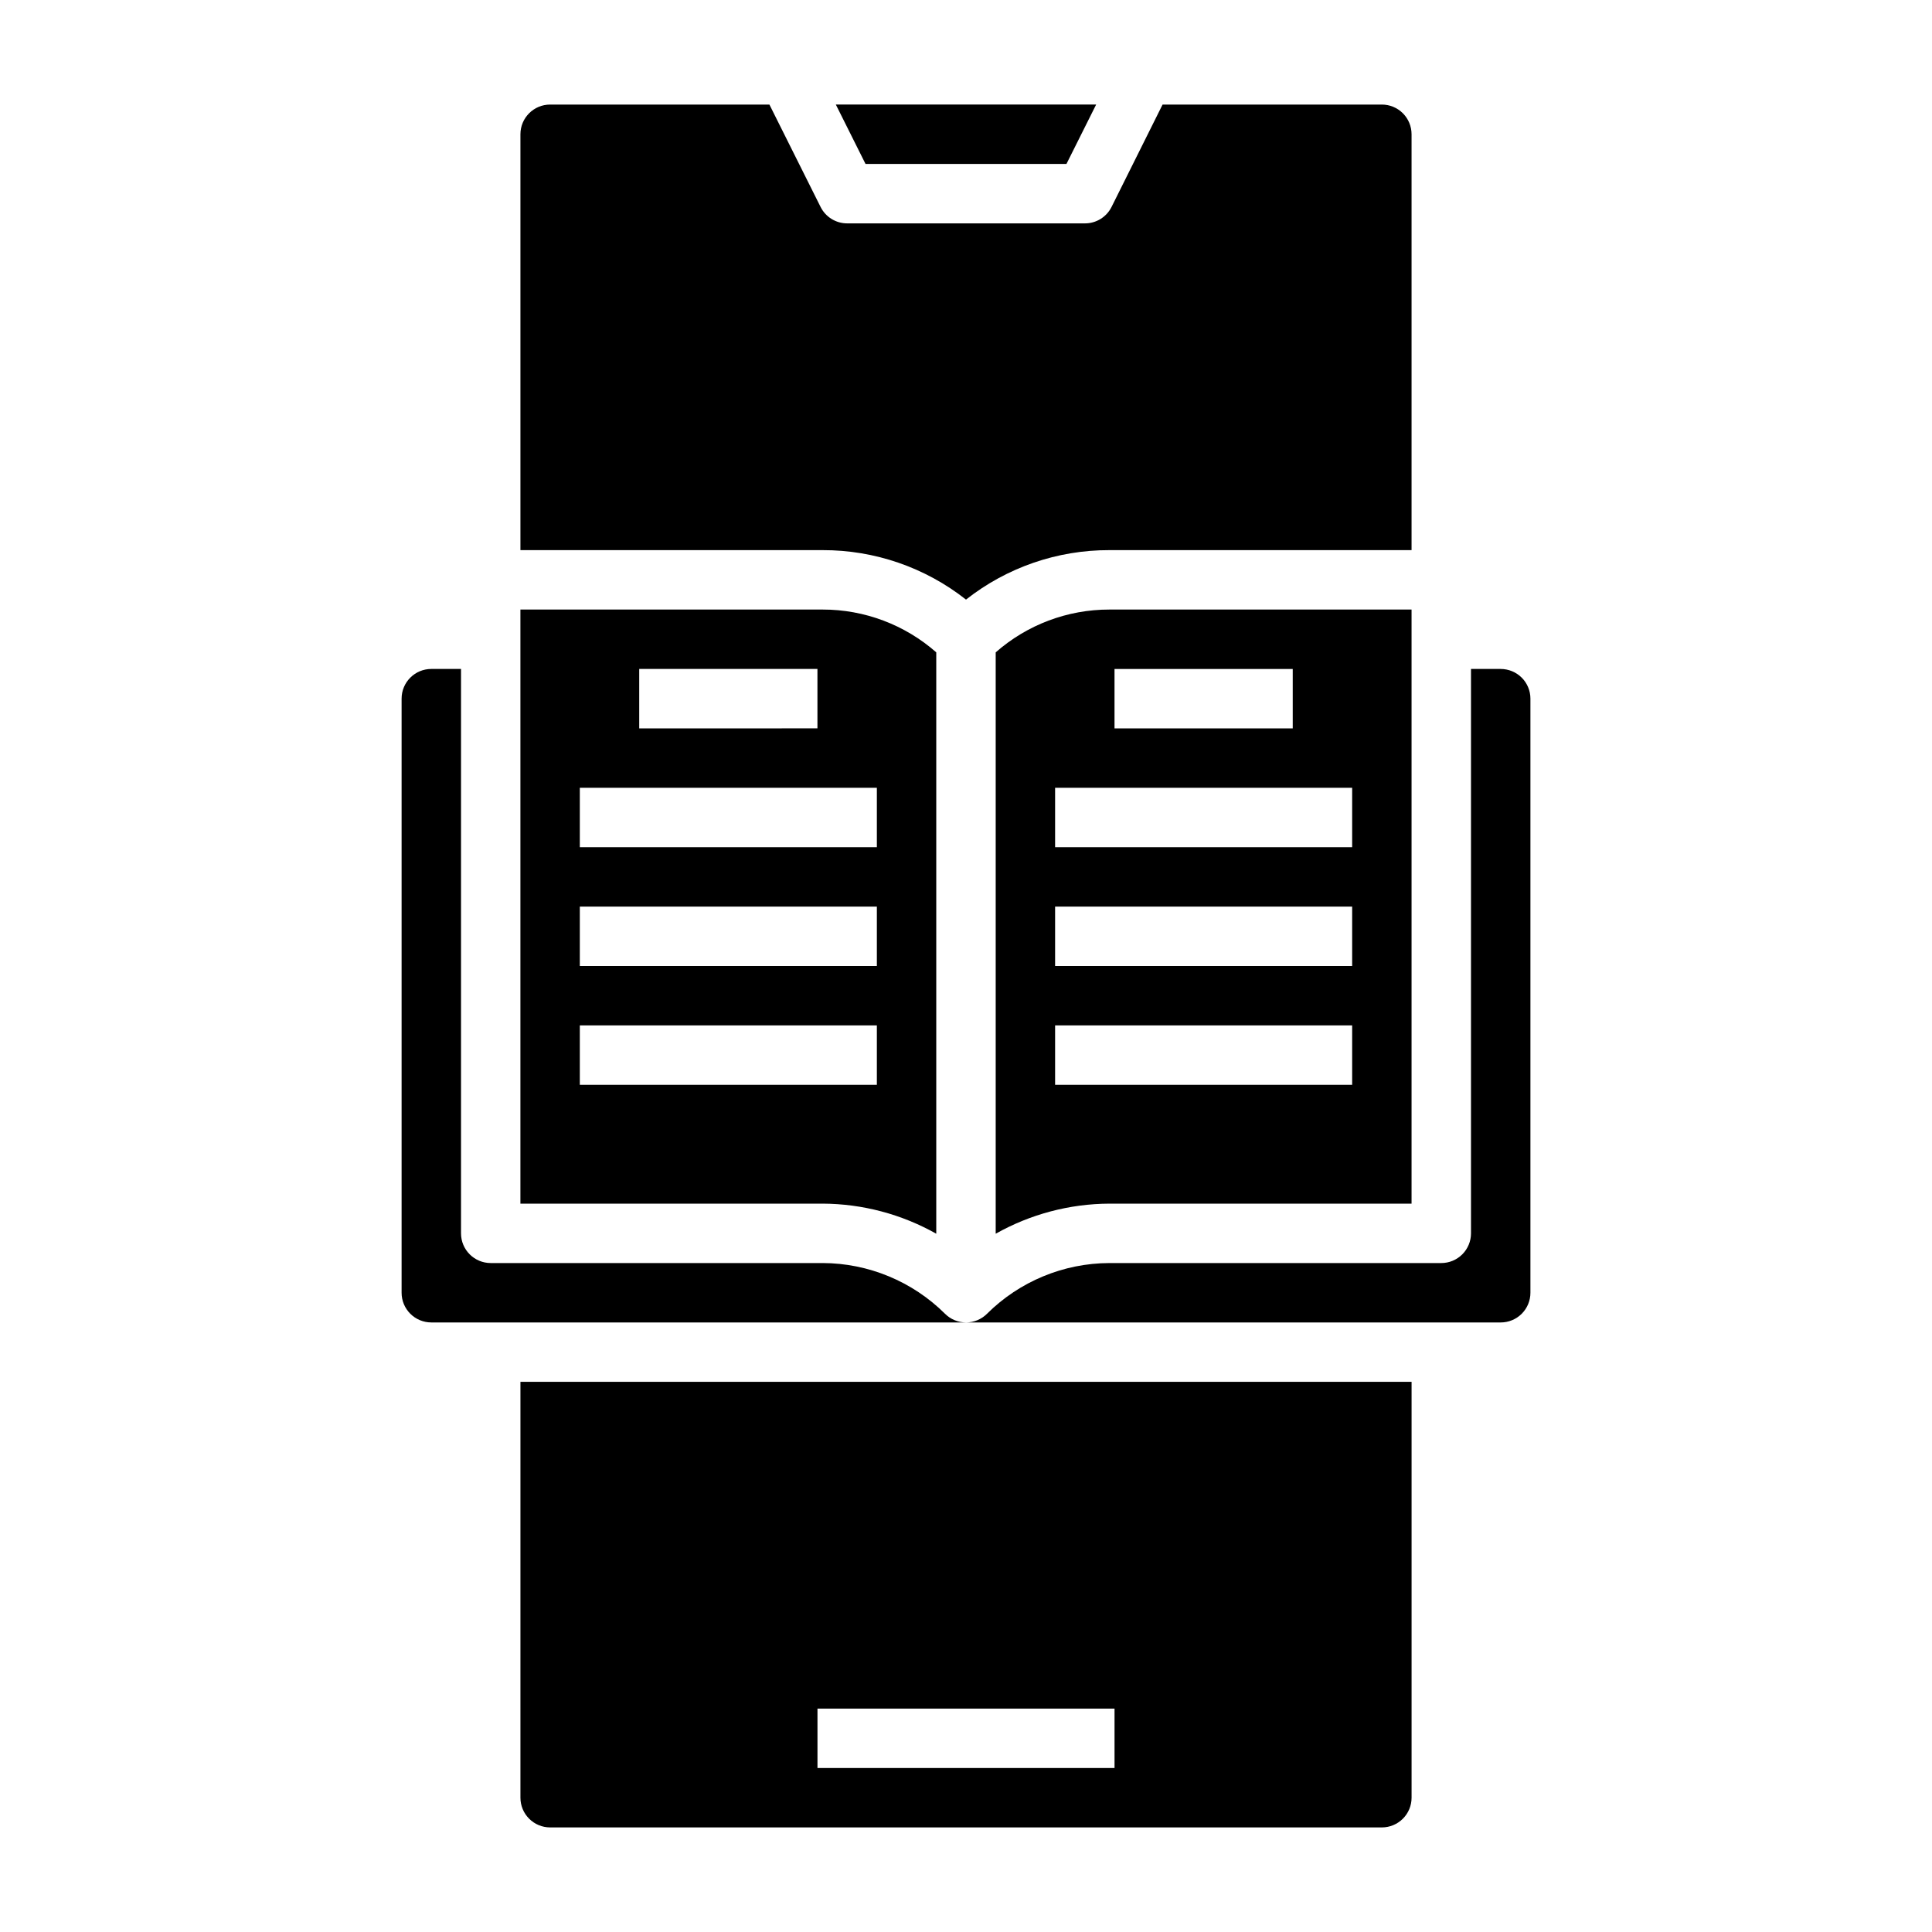 <?xml version="1.0" encoding="UTF-8"?>
<!-- Uploaded to: SVG Repo, www.svgrepo.com, Generator: SVG Repo Mixer Tools -->
<svg fill="#000000" width="800px" height="800px" version="1.1" viewBox="144 144 512 512" xmlns="http://www.w3.org/2000/svg">
 <g>
  <path d="m426.62 187.45 7.871-15.742h-68.988l7.871 15.742z"/>
  <path d="m392.12 470.95v-154.07c-8.328-7.324-19.043-11.359-30.133-11.344h-80.074v157.44h80.074c10.562 0.043 20.934 2.789 30.133 7.973zm-78.719-149.67h47.23v15.742l-47.23 0.004zm-15.742 31.488h78.719v15.742l-78.719 0.004zm0 31.488h78.719v15.742l-78.719 0.004zm0 31.488h78.719v15.742l-78.719 0.004z"/>
  <path d="m400 302.9c10.828-8.531 24.219-13.148 38.004-13.109h80.074v-110.21c0-2.09-0.828-4.09-2.305-5.566-1.477-1.477-3.481-2.305-5.566-2.305h-58.113l-13.523 27.133c-1.34 2.684-4.086 4.371-7.082 4.356h-62.977c-2.984 0-5.715-1.684-7.047-4.356l-13.562-27.133h-58.113c-4.348 0-7.871 3.523-7.871 7.871v110.21h80.074c13.785-0.039 27.18 4.578 38.008 13.109z"/>
  <path d="m407.87 316.88v154.07c9.199-5.184 19.574-7.93 30.133-7.973h80.074v-157.44h-80.074c-11.09-0.016-21.805 4.019-30.133 11.344zm94.465 114.61h-78.723v-15.746h78.723zm0-31.488h-78.723v-15.746h78.723zm0-31.488h-78.723v-15.746h78.723zm-62.977-47.23h47.23v15.742h-47.23z"/>
  <path d="m541.7 321.28h-7.871v149.57c0 2.086-0.832 4.09-2.309 5.566-1.477 1.477-3.477 2.305-5.566 2.305h-87.945c-12.16 0.035-23.816 4.863-32.441 13.438-1.473 1.477-3.477 2.305-5.562 2.305h141.7c2.086 0 4.09-0.828 5.566-2.305 1.477-1.477 2.305-3.477 2.305-5.566v-157.44c0-2.086-0.828-4.09-2.305-5.566-1.477-1.473-3.481-2.305-5.566-2.305z"/>
  <path d="m281.92 620.41c0 2.09 0.828 4.09 2.305 5.566 1.477 1.477 3.481 2.309 5.566 2.309h220.42c2.086 0 4.09-0.832 5.566-2.309 1.477-1.477 2.305-3.477 2.305-5.566v-110.21h-236.16zm78.719-23.617 78.723 0.004v15.742h-78.723z"/>
  <path d="m361.99 478.72h-87.945c-4.348 0-7.871-3.523-7.871-7.871v-149.57h-7.875c-4.348 0-7.871 3.523-7.871 7.871v157.44c0 2.09 0.828 4.09 2.305 5.566s3.481 2.305 5.566 2.305h141.7c-2.09 0-4.09-0.828-5.566-2.305-8.625-8.574-20.281-13.402-32.441-13.438z"/>
 </g>
</svg>